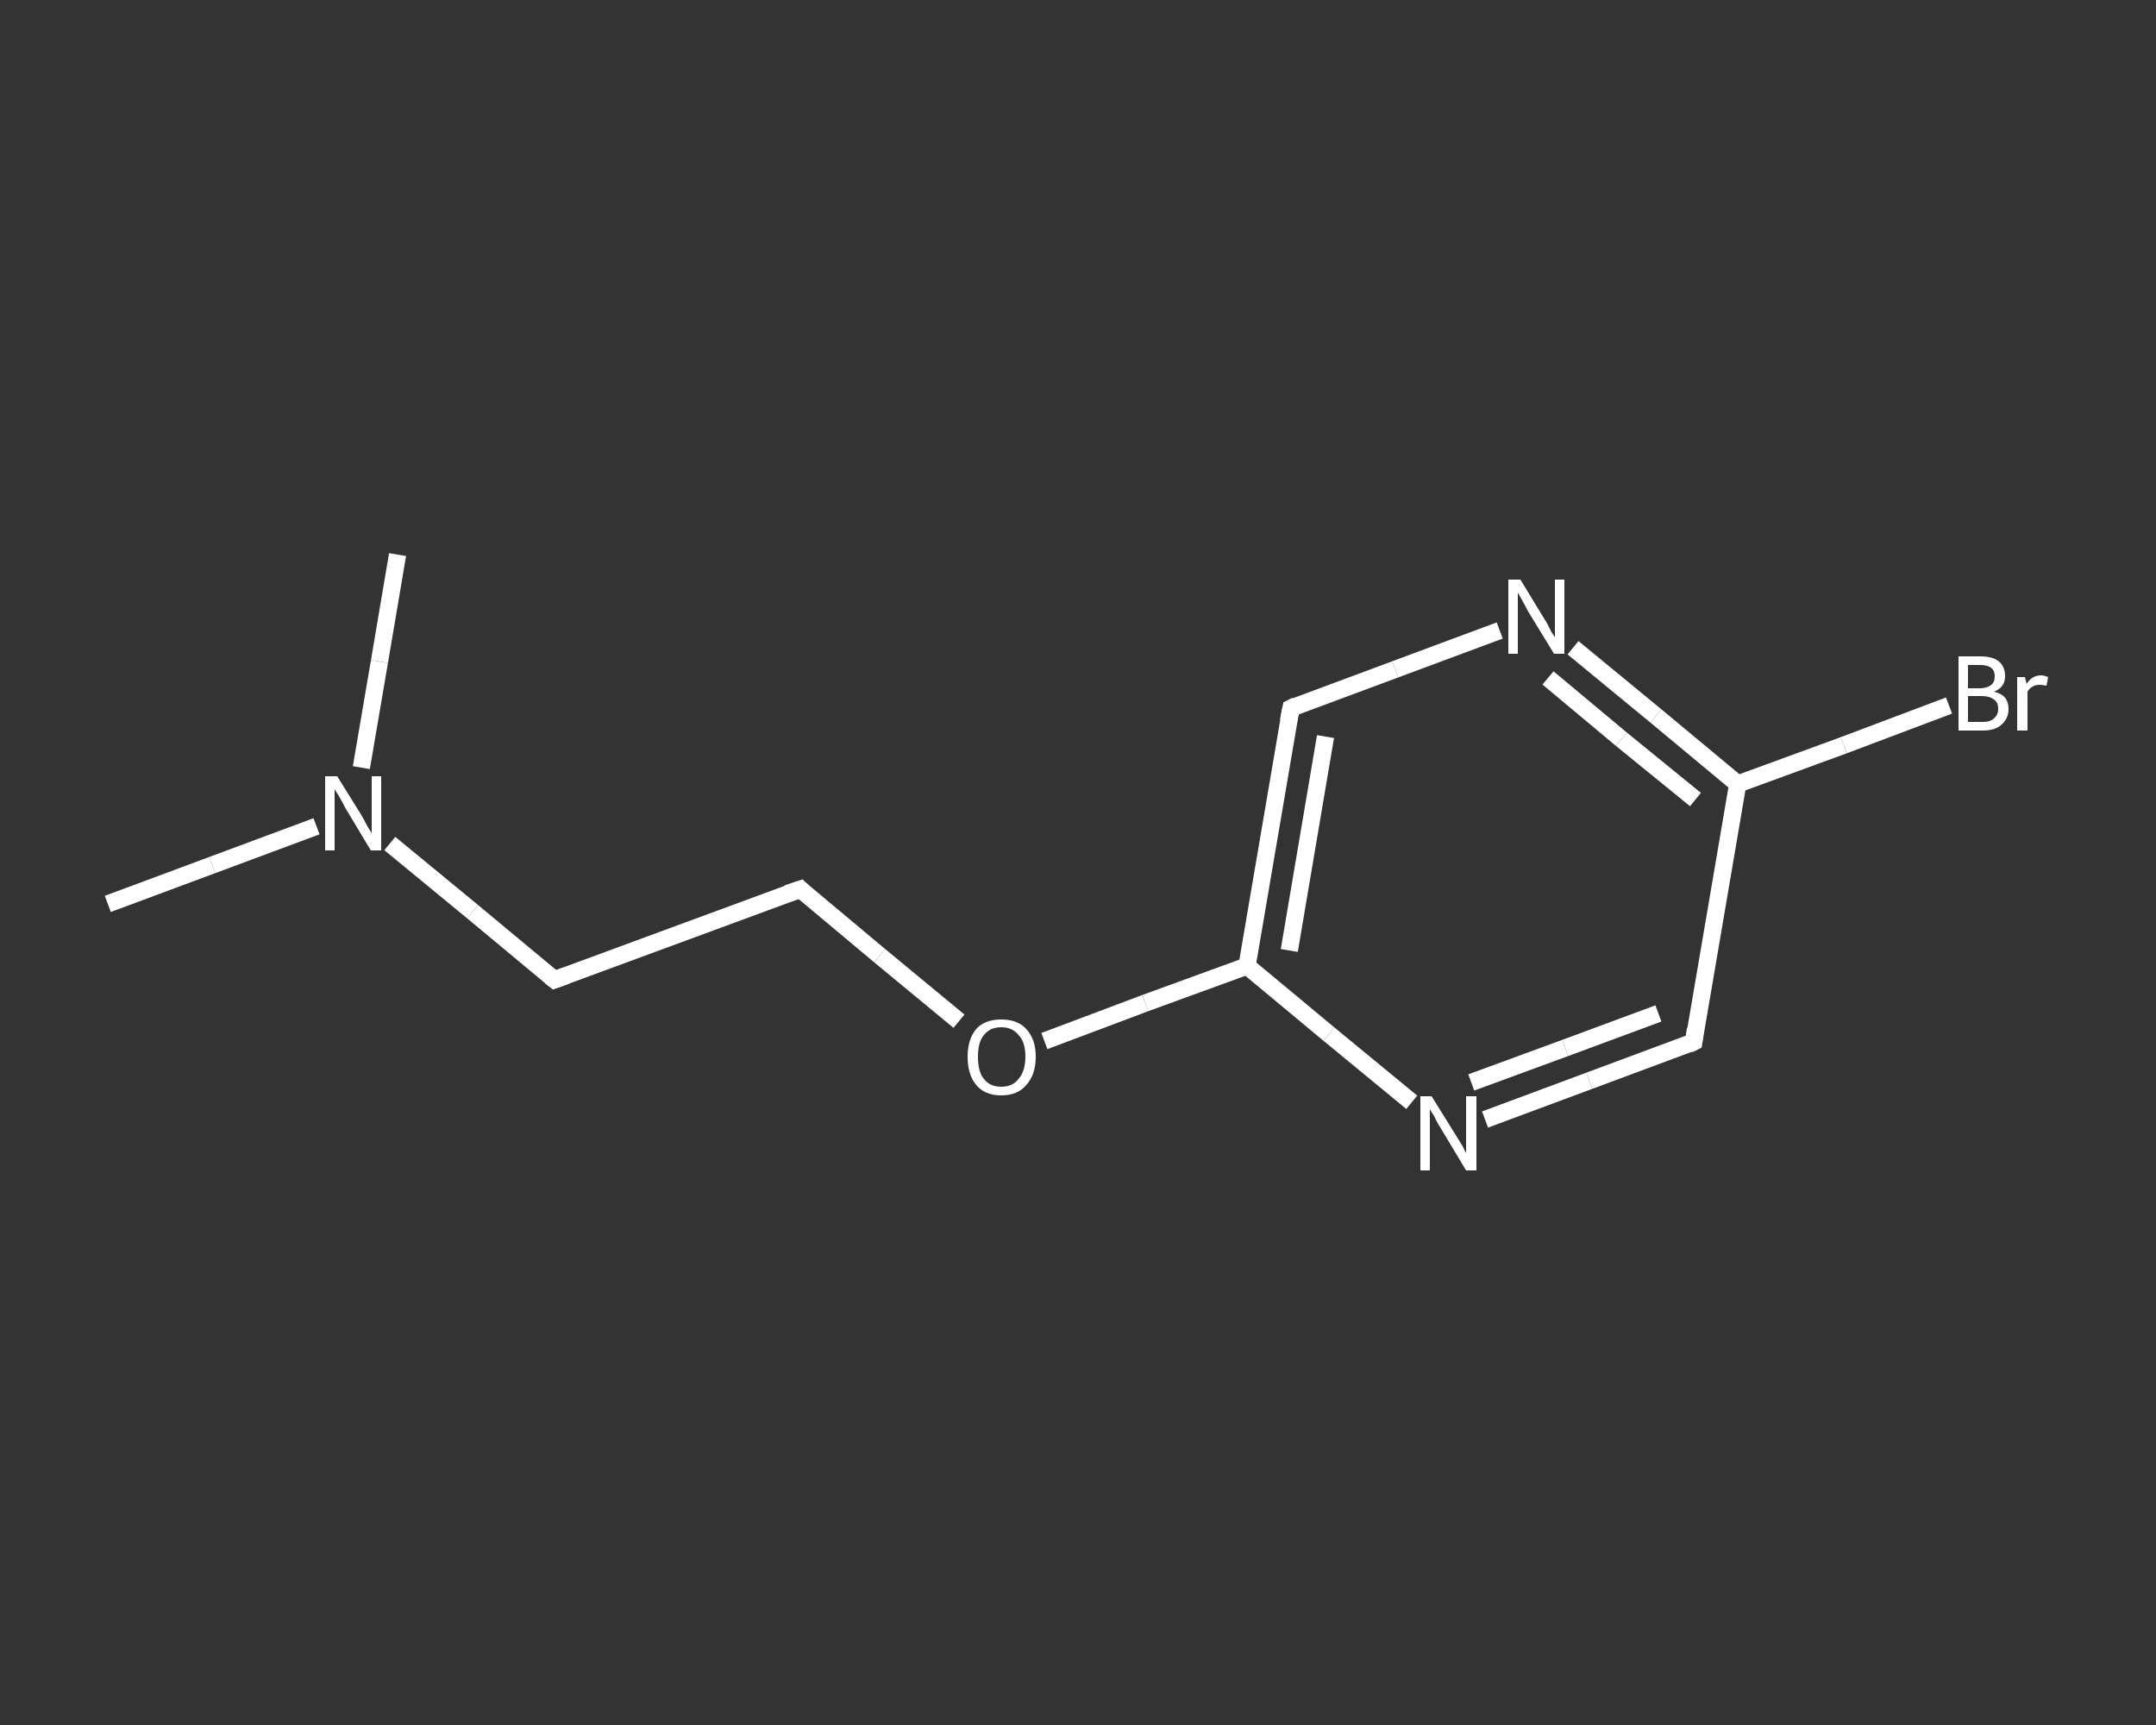 <?xml version='1.0' encoding='iso-8859-1'?>
<svg version='1.1' baseProfile='full'
              xmlns='http://www.w3.org/2000/svg'
                      xmlns:rdkit='http://www.rdkit.org/xml'
                      xmlns:xlink='http://www.w3.org/1999/xlink'
                  xml:space='preserve'
width='250px' height='200px' viewBox='0 0 250 200'>
<rect x="0" y="0" width="250" height="200" fill="#333333" stroke="none"/>
<!-- END OF HEADER -->
<rect style='opacity:1.0;fill:transparent;stroke:none' width='250.0' height='200.0' x='0.0' y='0.0'> </rect>
<path class='bond-0 atom-0 atom-1' d='M 12.5,104.8 L 24.6,100.3' style='fill:none;fill-rule:evenodd;stroke:#FFFFFF;stroke-width:2.0px;stroke-linecap:butt;stroke-linejoin:miter;stroke-opacity:1' />
<path class='bond-0 atom-0 atom-1' d='M 24.6,100.3 L 36.7,95.8' style='fill:none;fill-rule:evenodd;stroke:#FFFFFF;stroke-width:2.0px;stroke-linecap:butt;stroke-linejoin:miter;stroke-opacity:1' />
<path class='bond-1 atom-1 atom-2' d='M 41.9,89.0 L 44.0,76.7' style='fill:none;fill-rule:evenodd;stroke:#FFFFFF;stroke-width:2.0px;stroke-linecap:butt;stroke-linejoin:miter;stroke-opacity:1' />
<path class='bond-1 atom-1 atom-2' d='M 44.0,76.7 L 46.1,64.3' style='fill:none;fill-rule:evenodd;stroke:#FFFFFF;stroke-width:2.0px;stroke-linecap:butt;stroke-linejoin:miter;stroke-opacity:1' />
<path class='bond-2 atom-1 atom-3' d='M 45.2,97.8 L 54.8,105.7' style='fill:none;fill-rule:evenodd;stroke:#FFFFFF;stroke-width:2.0px;stroke-linecap:butt;stroke-linejoin:miter;stroke-opacity:1' />
<path class='bond-2 atom-1 atom-3' d='M 54.8,105.7 L 64.3,113.6' style='fill:none;fill-rule:evenodd;stroke:#FFFFFF;stroke-width:2.0px;stroke-linecap:butt;stroke-linejoin:miter;stroke-opacity:1' />
<path class='bond-3 atom-3 atom-4' d='M 64.3,113.6 L 92.8,103.1' style='fill:none;fill-rule:evenodd;stroke:#FFFFFF;stroke-width:2.0px;stroke-linecap:butt;stroke-linejoin:miter;stroke-opacity:1' />
<path class='bond-4 atom-4 atom-5' d='M 92.8,103.1 L 102.0,110.8' style='fill:none;fill-rule:evenodd;stroke:#FFFFFF;stroke-width:2.0px;stroke-linecap:butt;stroke-linejoin:miter;stroke-opacity:1' />
<path class='bond-4 atom-4 atom-5' d='M 102.0,110.8 L 111.2,118.4' style='fill:none;fill-rule:evenodd;stroke:#FFFFFF;stroke-width:2.0px;stroke-linecap:butt;stroke-linejoin:miter;stroke-opacity:1' />
<path class='bond-5 atom-5 atom-6' d='M 121.1,120.7 L 132.8,116.3' style='fill:none;fill-rule:evenodd;stroke:#FFFFFF;stroke-width:2.0px;stroke-linecap:butt;stroke-linejoin:miter;stroke-opacity:1' />
<path class='bond-5 atom-5 atom-6' d='M 132.8,116.3 L 144.6,112.0' style='fill:none;fill-rule:evenodd;stroke:#FFFFFF;stroke-width:2.0px;stroke-linecap:butt;stroke-linejoin:miter;stroke-opacity:1' />
<path class='bond-6 atom-6 atom-7' d='M 144.6,112.0 L 149.7,82.1' style='fill:none;fill-rule:evenodd;stroke:#FFFFFF;stroke-width:2.0px;stroke-linecap:butt;stroke-linejoin:miter;stroke-opacity:1' />
<path class='bond-6 atom-6 atom-7' d='M 149.5,110.2 L 153.7,85.4' style='fill:none;fill-rule:evenodd;stroke:#FFFFFF;stroke-width:2.0px;stroke-linecap:butt;stroke-linejoin:miter;stroke-opacity:1' />
<path class='bond-7 atom-7 atom-8' d='M 149.7,82.1 L 161.8,77.6' style='fill:none;fill-rule:evenodd;stroke:#FFFFFF;stroke-width:2.0px;stroke-linecap:butt;stroke-linejoin:miter;stroke-opacity:1' />
<path class='bond-7 atom-7 atom-8' d='M 161.8,77.6 L 173.9,73.1' style='fill:none;fill-rule:evenodd;stroke:#FFFFFF;stroke-width:2.0px;stroke-linecap:butt;stroke-linejoin:miter;stroke-opacity:1' />
<path class='bond-8 atom-8 atom-9' d='M 182.4,75.1 L 192.0,83.0' style='fill:none;fill-rule:evenodd;stroke:#FFFFFF;stroke-width:2.0px;stroke-linecap:butt;stroke-linejoin:miter;stroke-opacity:1' />
<path class='bond-8 atom-8 atom-9' d='M 192.0,83.0 L 201.5,90.9' style='fill:none;fill-rule:evenodd;stroke:#FFFFFF;stroke-width:2.0px;stroke-linecap:butt;stroke-linejoin:miter;stroke-opacity:1' />
<path class='bond-8 atom-8 atom-9' d='M 179.5,78.6 L 188.0,85.7' style='fill:none;fill-rule:evenodd;stroke:#FFFFFF;stroke-width:2.0px;stroke-linecap:butt;stroke-linejoin:miter;stroke-opacity:1' />
<path class='bond-8 atom-8 atom-9' d='M 188.0,85.7 L 196.6,92.7' style='fill:none;fill-rule:evenodd;stroke:#FFFFFF;stroke-width:2.0px;stroke-linecap:butt;stroke-linejoin:miter;stroke-opacity:1' />
<path class='bond-9 atom-9 atom-10' d='M 201.5,90.9 L 213.8,86.4' style='fill:none;fill-rule:evenodd;stroke:#FFFFFF;stroke-width:2.0px;stroke-linecap:butt;stroke-linejoin:miter;stroke-opacity:1' />
<path class='bond-9 atom-9 atom-10' d='M 213.8,86.4 L 226.0,81.8' style='fill:none;fill-rule:evenodd;stroke:#FFFFFF;stroke-width:2.0px;stroke-linecap:butt;stroke-linejoin:miter;stroke-opacity:1' />
<path class='bond-10 atom-9 atom-11' d='M 201.5,90.9 L 196.4,120.8' style='fill:none;fill-rule:evenodd;stroke:#FFFFFF;stroke-width:2.0px;stroke-linecap:butt;stroke-linejoin:miter;stroke-opacity:1' />
<path class='bond-11 atom-11 atom-12' d='M 196.4,120.8 L 184.3,125.3' style='fill:none;fill-rule:evenodd;stroke:#FFFFFF;stroke-width:2.0px;stroke-linecap:butt;stroke-linejoin:miter;stroke-opacity:1' />
<path class='bond-11 atom-11 atom-12' d='M 184.3,125.3 L 172.2,129.8' style='fill:none;fill-rule:evenodd;stroke:#FFFFFF;stroke-width:2.0px;stroke-linecap:butt;stroke-linejoin:miter;stroke-opacity:1' />
<path class='bond-11 atom-11 atom-12' d='M 192.3,117.5 L 181.5,121.5' style='fill:none;fill-rule:evenodd;stroke:#FFFFFF;stroke-width:2.0px;stroke-linecap:butt;stroke-linejoin:miter;stroke-opacity:1' />
<path class='bond-11 atom-11 atom-12' d='M 181.5,121.5 L 170.6,125.5' style='fill:none;fill-rule:evenodd;stroke:#FFFFFF;stroke-width:2.0px;stroke-linecap:butt;stroke-linejoin:miter;stroke-opacity:1' />
<path class='bond-12 atom-12 atom-6' d='M 163.7,127.8 L 154.1,119.9' style='fill:none;fill-rule:evenodd;stroke:#FFFFFF;stroke-width:2.0px;stroke-linecap:butt;stroke-linejoin:miter;stroke-opacity:1' />
<path class='bond-12 atom-12 atom-6' d='M 154.1,119.9 L 144.6,112.0' style='fill:none;fill-rule:evenodd;stroke:#FFFFFF;stroke-width:2.0px;stroke-linecap:butt;stroke-linejoin:miter;stroke-opacity:1' />
<path d='M 63.8,113.2 L 64.3,113.6 L 65.7,113.1' style='fill:none;stroke:#FFFFFF;stroke-width:2.0px;stroke-linecap:butt;stroke-linejoin:miter;stroke-opacity:1;' />
<path d='M 91.3,103.6 L 92.8,103.1 L 93.2,103.5' style='fill:none;stroke:#FFFFFF;stroke-width:2.0px;stroke-linecap:butt;stroke-linejoin:miter;stroke-opacity:1;' />
<path d='M 149.4,83.6 L 149.7,82.1 L 150.3,81.8' style='fill:none;stroke:#FFFFFF;stroke-width:2.0px;stroke-linecap:butt;stroke-linejoin:miter;stroke-opacity:1;' />
<path d='M 196.6,119.3 L 196.4,120.8 L 195.8,121.1' style='fill:none;stroke:#FFFFFF;stroke-width:2.0px;stroke-linecap:butt;stroke-linejoin:miter;stroke-opacity:1;' />
<path class='atom-1' d='M 39.1 90.0
L 41.9 94.5
Q 42.2 95.0, 42.6 95.8
Q 43.1 96.6, 43.1 96.6
L 43.1 90.0
L 44.2 90.0
L 44.2 98.6
L 43.0 98.6
L 40.0 93.6
Q 39.7 93.0, 39.3 92.3
Q 38.9 91.7, 38.8 91.5
L 38.8 98.6
L 37.7 98.6
L 37.7 90.0
L 39.1 90.0
' fill='#FFFFFF'/>
<path class='atom-5' d='M 112.2 122.5
Q 112.2 120.5, 113.2 119.3
Q 114.2 118.2, 116.1 118.2
Q 118.0 118.2, 119.0 119.3
Q 120.1 120.5, 120.1 122.5
Q 120.1 124.6, 119.0 125.8
Q 118.0 127.0, 116.1 127.0
Q 114.2 127.0, 113.2 125.8
Q 112.2 124.6, 112.2 122.5
M 116.1 126.0
Q 117.4 126.0, 118.1 125.1
Q 118.9 124.2, 118.9 122.5
Q 118.9 120.8, 118.1 120.0
Q 117.4 119.1, 116.1 119.1
Q 114.8 119.1, 114.1 120.0
Q 113.4 120.8, 113.4 122.5
Q 113.4 124.3, 114.1 125.1
Q 114.8 126.0, 116.1 126.0
' fill='#FFFFFF'/>
<path class='atom-8' d='M 176.3 67.2
L 179.1 71.8
Q 179.4 72.2, 179.8 73.1
Q 180.3 73.9, 180.3 73.9
L 180.3 67.2
L 181.4 67.2
L 181.4 75.8
L 180.2 75.8
L 177.2 70.9
Q 176.9 70.3, 176.5 69.6
Q 176.1 68.9, 176.0 68.7
L 176.0 75.8
L 174.9 75.8
L 174.9 67.2
L 176.3 67.2
' fill='#FFFFFF'/>
<path class='atom-10' d='M 231.2 80.2
Q 232.1 80.4, 232.5 80.9
Q 232.9 81.4, 232.9 82.2
Q 232.9 83.3, 232.1 84.0
Q 231.4 84.7, 229.9 84.7
L 227.1 84.7
L 227.1 76.1
L 229.6 76.1
Q 231.1 76.1, 231.8 76.7
Q 232.5 77.3, 232.5 78.4
Q 232.5 79.7, 231.2 80.2
M 228.2 77.1
L 228.2 79.8
L 229.6 79.8
Q 230.4 79.8, 230.9 79.4
Q 231.3 79.1, 231.3 78.4
Q 231.3 77.1, 229.6 77.1
L 228.2 77.1
M 229.9 83.7
Q 230.8 83.7, 231.2 83.3
Q 231.7 82.9, 231.7 82.2
Q 231.7 81.4, 231.2 81.1
Q 230.7 80.7, 229.8 80.7
L 228.2 80.7
L 228.2 83.7
L 229.9 83.7
' fill='#FFFFFF'/>
<path class='atom-10' d='M 234.8 78.5
L 235.0 79.3
Q 235.6 78.3, 236.7 78.3
Q 237.0 78.3, 237.5 78.5
L 237.3 79.5
Q 236.8 79.4, 236.5 79.4
Q 236.0 79.4, 235.7 79.6
Q 235.3 79.8, 235.1 80.2
L 235.1 84.7
L 233.9 84.7
L 233.9 78.5
L 234.8 78.5
' fill='#FFFFFF'/>
<path class='atom-12' d='M 166.0 127.1
L 168.8 131.6
Q 169.1 132.1, 169.6 132.9
Q 170.0 133.7, 170.0 133.7
L 170.0 127.1
L 171.2 127.1
L 171.2 135.7
L 170.0 135.7
L 167.0 130.7
Q 166.6 130.1, 166.3 129.4
Q 165.9 128.8, 165.8 128.6
L 165.8 135.7
L 164.7 135.7
L 164.7 127.1
L 166.0 127.1
' fill='#FFFFFF'/>
</svg>
